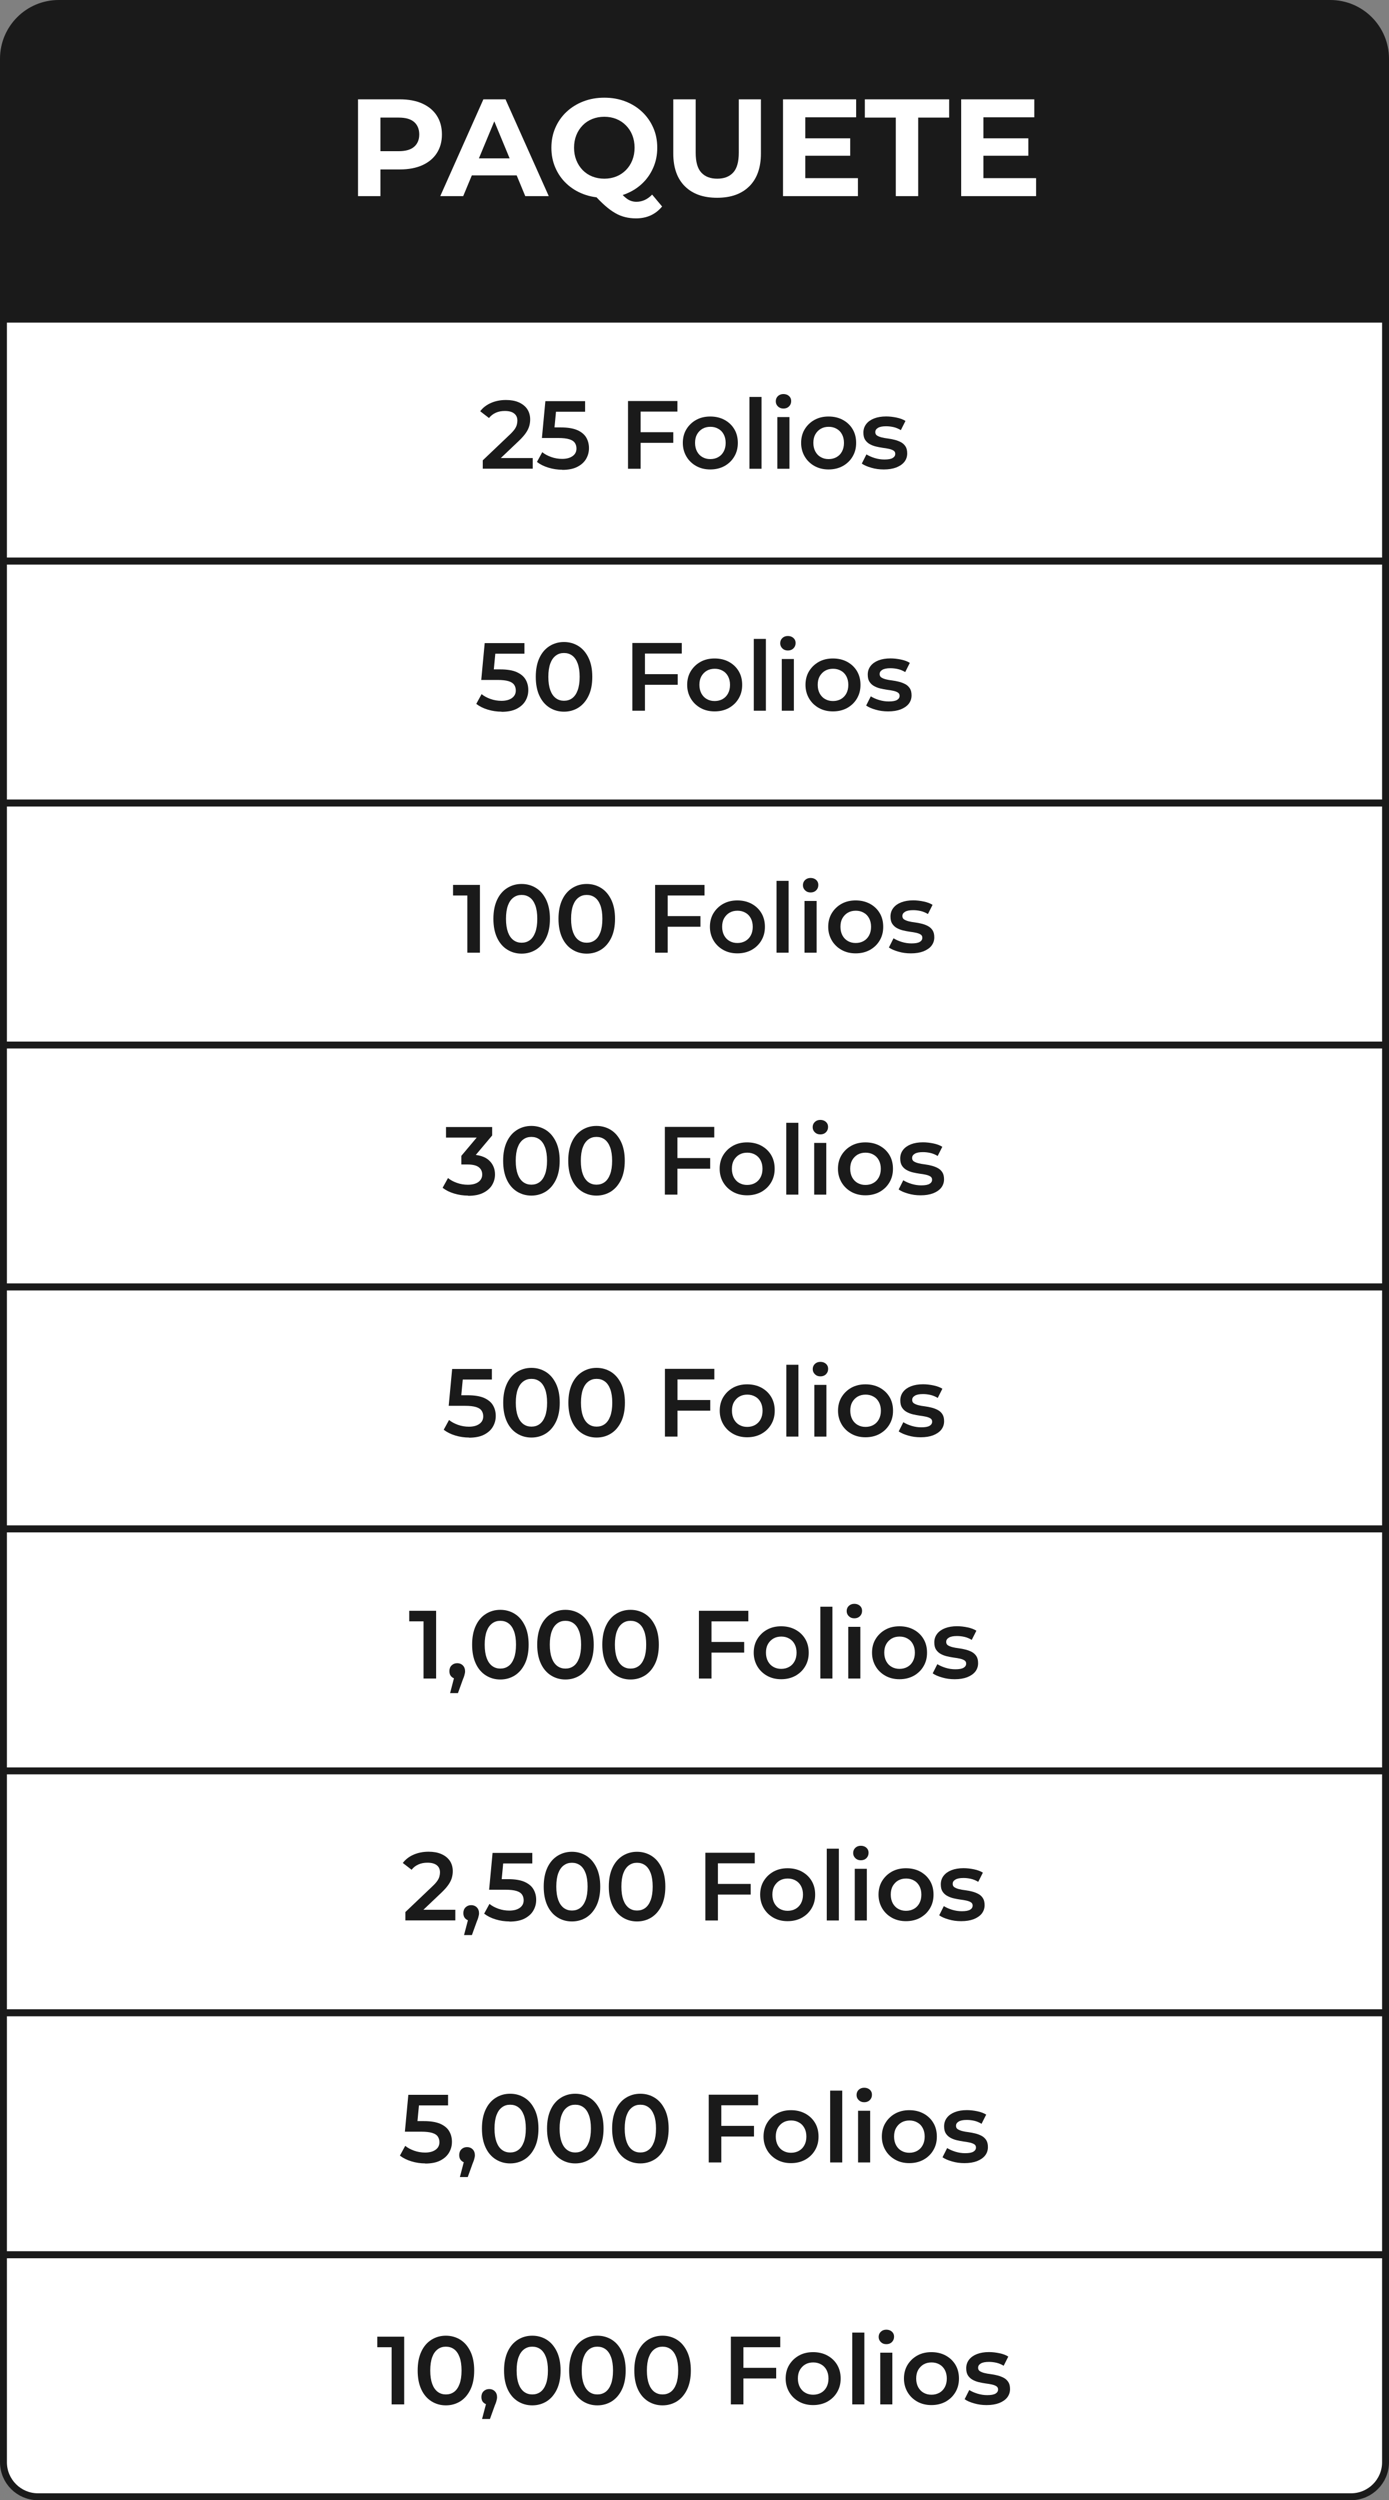 <?xml version="1.0" encoding="UTF-8"?>
<svg id="Capa_2" data-name="Capa 2" xmlns="http://www.w3.org/2000/svg" viewBox="0 0 201 361.67">
  <rect x="0" y="0" width="201" height="361.67" fill="#808080" stroke="none"/>
  <defs>
    <style>
      .cls-1, .cls-2 {
        stroke: #1a1a1a;
        stroke-miterlimit: 10;
      }

      .cls-1, .cls-3 {
        fill: #fff;
      }

      .cls-4, .cls-2 {
        fill: #1a1a1a;
      }

      .cls-4, .cls-3 {
        stroke-width: 0px;
      }
    </style>
  </defs>
  <g id="Capa_1-2" data-name="Capa 1">
    <g>
      <path class="cls-2" d="M8.5.5h184c4.42,0,8,3.58,8,8v37H.5V8.5C.5,4.08,4.08.5,8.5.5Z"/>
      <rect class="cls-1" x=".5" y="46.17" width="200" height="35"/>
      <g>
        <path class="cls-3" d="M51.81,28.37v-14h6.06c1.25,0,2.33.2,3.24.61.91.41,1.61.99,2.1,1.75.49.76.74,1.67.74,2.72s-.25,1.94-.74,2.7c-.49.76-1.19,1.34-2.1,1.75-.91.41-1.99.61-3.24.61h-4.26l1.44-1.46v5.32h-3.24ZM55.05,23.41l-1.44-1.54h4.08c1,0,1.75-.21,2.24-.64.49-.43.74-1.02.74-1.78s-.25-1.37-.74-1.8c-.49-.43-1.24-.64-2.24-.64h-4.08l1.44-1.54v7.94Z"/>
        <path class="cls-3" d="M63.71,28.37l6.24-14h3.2l6.26,14h-3.4l-5.12-12.36h1.28l-5.14,12.36h-3.32ZM66.83,25.37l.86-2.46h7.2l.88,2.46h-8.94Z"/>
        <path class="cls-3" d="M87.45,28.61c-1.09,0-2.11-.18-3.05-.54-.94-.36-1.75-.87-2.44-1.52s-1.22-1.42-1.6-2.3-.57-1.84-.57-2.88.19-2,.57-2.88.92-1.65,1.61-2.3c.69-.65,1.51-1.16,2.44-1.52.93-.36,1.95-.54,3.04-.54s2.12.18,3.05.54c.93.36,1.73.86,2.42,1.51.69.65,1.22,1.41,1.61,2.29s.58,1.85.58,2.9-.19,2-.58,2.89-.92,1.65-1.61,2.3c-.69.65-1.49,1.15-2.42,1.51-.93.36-1.94.54-3.05.54ZM87.45,25.85c.63,0,1.2-.11,1.73-.32.53-.21.99-.52,1.39-.92.4-.4.71-.88.93-1.43s.33-1.16.33-1.81-.11-1.27-.33-1.82-.53-1.02-.93-1.42c-.4-.4-.86-.71-1.39-.92-.53-.21-1.1-.32-1.73-.32s-1.21.11-1.74.32c-.53.21-1,.52-1.39.92-.39.4-.7.87-.92,1.42-.22.55-.33,1.15-.33,1.82s.11,1.26.33,1.81c.22.55.53,1.03.92,1.43.39.4.86.71,1.39.92s1.11.32,1.74.32ZM92.03,31.59c-.55,0-1.06-.06-1.55-.18-.49-.12-.97-.31-1.44-.58-.47-.27-.97-.63-1.48-1.08-.51-.45-1.07-1.01-1.67-1.68l3.4-.86c.36.49.69.89,1,1.18s.6.5.89.62c.29.12.59.18.91.18.85,0,1.61-.35,2.28-1.04l1.44,1.72c-.95,1.15-2.21,1.72-3.78,1.72Z"/>
        <path class="cls-3" d="M103.77,28.61c-1.99,0-3.54-.55-4.66-1.66-1.12-1.11-1.68-2.69-1.68-4.74v-7.84h3.24v7.72c0,1.33.27,2.29.82,2.88.55.59,1.31.88,2.3.88s1.75-.29,2.3-.88c.55-.59.82-1.55.82-2.88v-7.72h3.2v7.84c0,2.05-.56,3.63-1.68,4.74-1.12,1.11-2.67,1.66-4.66,1.66Z"/>
        <path class="cls-3" d="M116.53,25.77h7.62v2.6h-10.84v-14h10.58v2.6h-7.36v8.8ZM116.29,20.01h6.74v2.52h-6.74v-2.52Z"/>
        <path class="cls-3" d="M129.63,28.37v-11.36h-4.48v-2.64h12.2v2.64h-4.48v11.36h-3.24Z"/>
        <path class="cls-3" d="M142.31,25.77h7.62v2.6h-10.84v-14h10.58v2.6h-7.36v8.8ZM142.07,20.01h6.74v2.52h-6.74v-2.52Z"/>
      </g>
      <g>
        <path class="cls-4" d="M69.86,67.81v-1.22l3.89-3.7c.33-.31.57-.58.73-.81s.26-.45.31-.65c.05-.2.08-.39.08-.57,0-.45-.15-.8-.46-1.04-.31-.25-.76-.37-1.36-.37-.48,0-.91.08-1.29.25-.39.17-.72.42-1,.77l-1.27-.98c.38-.51.9-.91,1.55-1.2.65-.28,1.37-.43,2.18-.43.71,0,1.33.11,1.85.34s.93.55,1.22.97c.28.42.43.92.43,1.5,0,.32-.04.63-.13.95s-.24.64-.48.99c-.23.34-.57.73-1.02,1.16l-3.35,3.18-.38-.69h5.73v1.54h-7.22Z"/>
        <path class="cls-4" d="M81.38,67.95c-.69,0-1.36-.1-2.02-.3-.66-.2-1.21-.48-1.66-.83l.77-1.41c.35.29.79.52,1.29.7.51.18,1.04.27,1.59.27.64,0,1.15-.14,1.52-.41s.55-.63.55-1.09c0-.31-.08-.58-.23-.81-.15-.23-.42-.41-.81-.53-.39-.12-.92-.18-1.59-.18h-2.37l.5-5.33h5.75v1.53h-5.08l.95-.87-.38,3.99-.95-.85h1.97c.97,0,1.75.13,2.34.38.59.26,1.03.61,1.3,1.06.27.45.41.97.41,1.55s-.14,1.09-.42,1.57c-.28.48-.71.86-1.28,1.15-.57.29-1.3.43-2.18.43Z"/>
        <path class="cls-4" d="M92.7,67.81h-1.82v-9.8h7.15v1.53h-5.33v8.27ZM92.54,62.52h4.89v1.54h-4.89v-1.54Z"/>
        <path class="cls-4" d="M102.78,67.91c-.77,0-1.45-.17-2.04-.5s-1.07-.79-1.41-1.37-.52-1.24-.52-1.97.17-1.41.52-1.98.82-1.02,1.41-1.35c.6-.33,1.28-.49,2.04-.49s1.46.16,2.07.49c.6.33,1.07.77,1.41,1.34s.51,1.23.51,1.99-.17,1.39-.51,1.97-.81,1.03-1.41,1.37c-.6.33-1.29.5-2.07.5ZM102.78,66.41c.43,0,.81-.09,1.15-.28.34-.19.6-.46.79-.81.19-.35.29-.77.29-1.25s-.1-.9-.29-1.25c-.19-.35-.45-.62-.79-.8-.34-.19-.71-.28-1.13-.28s-.81.09-1.14.28c-.33.19-.59.46-.79.8-.2.35-.29.77-.29,1.25s.1.89.29,1.25c.2.36.46.63.79.81.33.19.71.28,1.13.28Z"/>
        <path class="cls-4" d="M108.45,67.81v-10.39h1.75v10.39h-1.75Z"/>
        <path class="cls-4" d="M113.37,59.1c-.33,0-.59-.1-.8-.31s-.31-.45-.31-.74.1-.55.31-.75c.21-.2.48-.3.8-.3s.6.1.81.29.31.43.31.72c0,.31-.1.57-.31.78-.21.21-.48.31-.81.31ZM112.49,67.81v-7.48h1.75v7.48h-1.75Z"/>
        <path class="cls-4" d="M119.9,67.91c-.77,0-1.45-.17-2.04-.5s-1.07-.79-1.41-1.37-.52-1.24-.52-1.97.17-1.41.52-1.98.82-1.02,1.41-1.35c.6-.33,1.28-.49,2.04-.49s1.46.16,2.07.49c.6.33,1.07.77,1.41,1.34s.51,1.23.51,1.99-.17,1.39-.51,1.97-.81,1.03-1.41,1.37c-.6.33-1.29.5-2.07.5ZM119.9,66.41c.43,0,.81-.09,1.15-.28.34-.19.6-.46.79-.81.19-.35.29-.77.29-1.25s-.1-.9-.29-1.25c-.19-.35-.45-.62-.79-.8-.34-.19-.71-.28-1.13-.28s-.81.09-1.14.28c-.33.19-.59.46-.79.8-.2.35-.29.77-.29,1.25s.1.89.29,1.25c.2.36.46.63.79.81.33.19.71.28,1.13.28Z"/>
        <path class="cls-4" d="M127.88,67.91c-.63,0-1.23-.08-1.8-.25-.57-.16-1.03-.36-1.37-.6l.67-1.33c.34.21.74.39,1.2.53.47.14.93.21,1.4.21.55,0,.95-.07,1.2-.22.25-.15.37-.35.37-.6,0-.21-.08-.36-.25-.47-.17-.11-.39-.19-.66-.25-.27-.06-.57-.11-.9-.15-.33-.05-.66-.11-.99-.19-.33-.08-.63-.2-.9-.35-.27-.15-.49-.36-.66-.62-.17-.26-.25-.61-.25-1.04,0-.48.14-.89.41-1.24.27-.35.65-.62,1.14-.81.49-.19,1.07-.29,1.74-.29.5,0,1.01.06,1.53.17s.94.27,1.27.48l-.67,1.33c-.35-.21-.71-.36-1.07-.44-.36-.08-.72-.12-1.07-.12-.53,0-.93.08-1.18.24-.26.16-.38.36-.38.6,0,.22.08.39.25.5s.39.2.66.27c.27.07.57.12.9.16.33.04.66.11.99.19s.63.2.9.34c.27.14.5.35.67.61.17.26.25.6.25,1.02,0,.47-.14.87-.41,1.22-.28.35-.67.61-1.17.81-.5.19-1.11.29-1.81.29Z"/>
      </g>
      <rect class="cls-1" x=".5" y="81.17" width="200" height="35"/>
      <g>
        <path class="cls-4" d="M72.6,102.95c-.69,0-1.36-.1-2.02-.3-.66-.2-1.21-.48-1.66-.83l.77-1.41c.35.29.79.52,1.29.7.51.18,1.04.27,1.59.27.64,0,1.15-.14,1.52-.41s.55-.63.55-1.09c0-.31-.08-.58-.23-.81-.15-.23-.42-.41-.81-.53-.39-.12-.92-.18-1.59-.18h-2.37l.5-5.33h5.75v1.53h-5.08l.95-.87-.38,3.99-.95-.85h1.97c.97,0,1.75.13,2.34.38.59.26,1.03.61,1.3,1.06.27.45.41.97.41,1.55s-.14,1.09-.42,1.57c-.28.48-.71.86-1.28,1.15-.57.29-1.3.43-2.18.43Z"/>
        <path class="cls-4" d="M81.61,102.95c-.77,0-1.47-.2-2.09-.59-.62-.39-1.11-.96-1.46-1.71-.35-.75-.53-1.66-.53-2.74s.18-1.99.53-2.74c.35-.75.84-1.32,1.46-1.71.62-.39,1.32-.59,2.09-.59s1.48.2,2.1.59c.62.39,1.1.96,1.46,1.71.36.75.54,1.66.54,2.74s-.18,1.99-.54,2.74c-.36.75-.85,1.32-1.46,1.71-.62.39-1.32.59-2.1.59ZM81.61,101.37c.46,0,.85-.12,1.19-.37s.6-.63.79-1.14c.19-.51.29-1.16.29-1.95s-.1-1.44-.29-1.95c-.19-.51-.46-.89-.79-1.13-.34-.25-.73-.37-1.19-.37s-.83.12-1.17.37c-.34.25-.61.62-.8,1.13s-.29,1.16-.29,1.95.1,1.43.29,1.95c.19.51.46.89.8,1.14.34.25.73.37,1.17.37Z"/>
        <path class="cls-4" d="M93.33,102.81h-1.82v-9.8h7.15v1.53h-5.33v8.27ZM93.18,97.52h4.89v1.54h-4.89v-1.54Z"/>
        <path class="cls-4" d="M103.41,102.91c-.77,0-1.45-.17-2.04-.5s-1.07-.79-1.41-1.37-.52-1.24-.52-1.97.17-1.41.52-1.98.82-1.02,1.41-1.35c.6-.33,1.28-.49,2.04-.49s1.46.16,2.07.49c.6.33,1.07.77,1.41,1.34s.51,1.23.51,1.99-.17,1.39-.51,1.97-.81,1.03-1.41,1.37c-.6.33-1.29.5-2.07.5ZM103.41,101.41c.43,0,.81-.09,1.15-.28.34-.19.6-.46.79-.81.19-.35.29-.77.29-1.25s-.1-.9-.29-1.25c-.19-.35-.45-.62-.79-.8-.34-.19-.71-.28-1.13-.28s-.81.09-1.14.28c-.33.19-.59.46-.79.8-.2.35-.29.77-.29,1.25s.1.89.29,1.25c.2.36.46.63.79.81.33.19.71.28,1.13.28Z"/>
        <path class="cls-4" d="M109.08,102.81v-10.39h1.75v10.39h-1.75Z"/>
        <path class="cls-4" d="M114.01,94.1c-.33,0-.59-.1-.8-.31s-.31-.45-.31-.74.1-.55.31-.75c.21-.2.48-.3.8-.3s.6.1.81.29.31.43.31.72c0,.31-.1.57-.31.78-.21.21-.48.31-.81.31ZM113.13,102.81v-7.48h1.75v7.48h-1.75Z"/>
        <path class="cls-4" d="M120.53,102.91c-.77,0-1.45-.17-2.04-.5s-1.07-.79-1.41-1.37-.52-1.24-.52-1.97.17-1.41.52-1.98.82-1.02,1.41-1.35c.6-.33,1.28-.49,2.04-.49s1.46.16,2.07.49c.6.33,1.07.77,1.41,1.34s.51,1.23.51,1.99-.17,1.39-.51,1.97-.81,1.03-1.41,1.37c-.6.33-1.29.5-2.07.5ZM120.53,101.41c.43,0,.81-.09,1.15-.28.34-.19.6-.46.79-.81.19-.35.29-.77.29-1.25s-.1-.9-.29-1.25c-.19-.35-.45-.62-.79-.8-.34-.19-.71-.28-1.13-.28s-.81.09-1.14.28c-.33.19-.59.46-.79.8-.2.35-.29.77-.29,1.25s.1.89.29,1.25c.2.36.46.63.79.81.33.19.71.28,1.13.28Z"/>
        <path class="cls-4" d="M128.51,102.91c-.63,0-1.23-.08-1.8-.25-.57-.16-1.03-.36-1.37-.6l.67-1.33c.34.21.74.39,1.2.53.47.14.93.21,1.4.21.55,0,.95-.07,1.2-.22.25-.15.37-.35.37-.6,0-.21-.08-.36-.25-.47-.17-.11-.39-.19-.66-.25-.27-.06-.57-.11-.9-.15-.33-.05-.66-.11-.99-.19-.33-.08-.63-.2-.9-.35-.27-.15-.49-.36-.66-.62-.17-.26-.25-.61-.25-1.04,0-.48.14-.89.41-1.24.27-.35.65-.62,1.14-.81.49-.19,1.07-.29,1.74-.29.5,0,1.01.06,1.53.17s.94.27,1.27.48l-.67,1.33c-.35-.21-.71-.36-1.07-.44-.36-.08-.72-.12-1.07-.12-.53,0-.93.08-1.18.24-.26.16-.38.36-.38.6,0,.22.08.39.25.5s.39.2.66.27c.27.07.57.12.9.16.33.04.66.11.99.19s.63.2.9.34c.27.14.5.35.67.61.17.26.25.6.25,1.02,0,.47-.14.87-.41,1.22-.28.35-.67.61-1.17.81-.5.19-1.11.29-1.81.29Z"/>
      </g>
      <rect class="cls-1" x=".5" y="116.17" width="200" height="35"/>
      <g>
        <path class="cls-4" d="M67.63,137.81v-9.1l.8.83h-2.87v-1.53h3.89v9.8h-1.82Z"/>
        <path class="cls-4" d="M75.48,137.95c-.77,0-1.47-.2-2.09-.59-.62-.39-1.11-.96-1.46-1.71-.35-.75-.53-1.66-.53-2.74s.18-1.99.53-2.74c.35-.75.84-1.32,1.46-1.71.62-.39,1.32-.59,2.09-.59s1.48.2,2.1.59c.62.39,1.1.96,1.46,1.71.36.75.54,1.66.54,2.74s-.18,1.99-.54,2.74c-.36.75-.85,1.32-1.46,1.71-.62.39-1.32.59-2.1.59ZM75.48,136.37c.46,0,.85-.12,1.19-.37s.6-.63.79-1.14c.19-.51.29-1.16.29-1.95s-.1-1.44-.29-1.95c-.19-.51-.46-.89-.79-1.13-.34-.25-.73-.37-1.19-.37s-.83.12-1.17.37c-.34.25-.61.62-.8,1.13s-.29,1.16-.29,1.95.1,1.43.29,1.95c.19.51.46.89.8,1.14.34.25.73.37,1.17.37Z"/>
        <path class="cls-4" d="M84.9,137.95c-.77,0-1.47-.2-2.09-.59-.62-.39-1.11-.96-1.46-1.71-.35-.75-.53-1.66-.53-2.74s.18-1.99.53-2.74c.35-.75.84-1.32,1.46-1.71.62-.39,1.32-.59,2.09-.59s1.48.2,2.1.59c.62.39,1.1.96,1.46,1.71.36.75.54,1.66.54,2.74s-.18,1.99-.54,2.74c-.36.75-.85,1.32-1.46,1.71-.62.39-1.32.59-2.1.59ZM84.9,136.37c.46,0,.85-.12,1.19-.37s.6-.63.79-1.14c.19-.51.29-1.16.29-1.95s-.1-1.44-.29-1.95c-.19-.51-.46-.89-.79-1.13-.34-.25-.73-.37-1.19-.37s-.83.12-1.17.37c-.34.25-.61.62-.8,1.13s-.29,1.16-.29,1.95.1,1.43.29,1.95c.19.51.46.89.8,1.14.34.25.73.37,1.17.37Z"/>
        <path class="cls-4" d="M96.62,137.81h-1.82v-9.8h7.15v1.53h-5.33v8.27ZM96.47,132.52h4.89v1.54h-4.89v-1.54Z"/>
        <path class="cls-4" d="M106.7,137.91c-.77,0-1.45-.17-2.04-.5s-1.07-.79-1.41-1.37-.52-1.24-.52-1.97.17-1.41.52-1.98.82-1.02,1.41-1.35c.6-.33,1.28-.49,2.04-.49s1.46.16,2.07.49c.6.33,1.07.77,1.41,1.34s.51,1.23.51,1.99-.17,1.39-.51,1.97-.81,1.03-1.41,1.37c-.6.33-1.29.5-2.07.5ZM106.7,136.41c.43,0,.81-.09,1.15-.28.34-.19.6-.46.79-.81.19-.35.29-.77.29-1.25s-.1-.9-.29-1.25c-.19-.35-.45-.62-.79-.8-.34-.19-.71-.28-1.13-.28s-.81.09-1.14.28c-.33.19-.59.46-.79.8-.2.35-.29.77-.29,1.25s.1.89.29,1.25c.2.36.46.63.79.81.33.19.71.28,1.13.28Z"/>
        <path class="cls-4" d="M112.37,137.81v-10.39h1.75v10.39h-1.75Z"/>
        <path class="cls-4" d="M117.3,129.1c-.33,0-.59-.1-.8-.31s-.31-.45-.31-.74.1-.55.31-.75c.21-.2.48-.3.8-.3s.6.1.81.29.31.43.31.72c0,.31-.1.57-.31.78-.21.21-.48.31-.81.31ZM116.42,137.81v-7.48h1.75v7.48h-1.75Z"/>
        <path class="cls-4" d="M123.82,137.91c-.77,0-1.45-.17-2.04-.5s-1.07-.79-1.41-1.37-.52-1.24-.52-1.97.17-1.41.52-1.98.82-1.02,1.41-1.35c.6-.33,1.28-.49,2.04-.49s1.46.16,2.07.49c.6.33,1.07.77,1.41,1.34s.51,1.23.51,1.99-.17,1.39-.51,1.97-.81,1.03-1.41,1.37c-.6.33-1.29.5-2.07.5ZM123.82,136.41c.43,0,.81-.09,1.15-.28.34-.19.6-.46.79-.81.19-.35.29-.77.29-1.25s-.1-.9-.29-1.25c-.19-.35-.45-.62-.79-.8-.34-.19-.71-.28-1.13-.28s-.81.09-1.14.28c-.33.19-.59.46-.79.8-.2.35-.29.77-.29,1.25s.1.89.29,1.25c.2.36.46.63.79.81.33.19.71.28,1.13.28Z"/>
        <path class="cls-4" d="M131.8,137.91c-.63,0-1.23-.08-1.8-.25-.57-.16-1.03-.36-1.37-.6l.67-1.33c.34.21.74.39,1.2.53.47.14.93.21,1.4.21.55,0,.95-.07,1.2-.22.25-.15.37-.35.37-.6,0-.21-.08-.36-.25-.47-.17-.11-.39-.19-.66-.25-.27-.06-.57-.11-.9-.15-.33-.05-.66-.11-.99-.19-.33-.08-.63-.2-.9-.35-.27-.15-.49-.36-.66-.62-.17-.26-.25-.61-.25-1.04,0-.48.14-.89.41-1.24.27-.35.65-.62,1.14-.81.49-.19,1.07-.29,1.74-.29.5,0,1.01.06,1.53.17s.94.27,1.27.48l-.67,1.33c-.35-.21-.71-.36-1.07-.44-.36-.08-.72-.12-1.07-.12-.53,0-.93.08-1.18.24-.26.16-.38.36-.38.6,0,.22.08.39.25.5s.39.2.66.27c.27.07.57.12.9.16.33.04.66.11.99.19s.63.2.9.34c.27.14.5.35.67.61.17.26.25.6.25,1.02,0,.47-.14.87-.41,1.22-.28.35-.67.61-1.17.81-.5.19-1.11.29-1.81.29Z"/>
      </g>
      <rect class="cls-1" x=".5" y="151.17" width="200" height="35"/>
      <g>
        <path class="cls-4" d="M67.73,172.95c-.69,0-1.36-.1-2.02-.3-.66-.2-1.21-.48-1.66-.83l.78-1.41c.35.29.78.52,1.29.7.5.18,1.03.27,1.58.27.65,0,1.16-.13,1.53-.4.36-.27.55-.63.55-1.08s-.17-.8-.5-1.06c-.34-.26-.88-.39-1.62-.39h-.9v-1.25l2.8-3.33.24.69h-5.26v-1.53h6.68v1.22l-2.8,3.33-.95-.56h.55c1.2,0,2.11.27,2.71.8.6.54.9,1.23.9,2.07,0,.55-.14,1.06-.42,1.53-.28.47-.71.84-1.28,1.13-.57.29-1.3.43-2.18.43Z"/>
        <path class="cls-4" d="M76.89,172.95c-.77,0-1.47-.2-2.09-.59-.62-.39-1.11-.96-1.46-1.71-.35-.75-.53-1.66-.53-2.74s.18-1.99.53-2.74c.35-.75.84-1.32,1.46-1.71.62-.39,1.32-.59,2.09-.59s1.48.2,2.1.59c.62.39,1.1.96,1.46,1.71.36.75.54,1.66.54,2.74s-.18,1.99-.54,2.74c-.36.75-.85,1.32-1.46,1.71-.62.39-1.32.59-2.1.59ZM76.89,171.37c.46,0,.85-.12,1.19-.37s.6-.63.79-1.14c.19-.51.29-1.16.29-1.95s-.1-1.44-.29-1.95c-.19-.51-.46-.89-.79-1.13-.34-.25-.73-.37-1.19-.37s-.83.12-1.17.37c-.34.25-.61.62-.8,1.13s-.29,1.16-.29,1.95.1,1.43.29,1.95c.19.51.46.89.8,1.14.34.25.73.37,1.17.37Z"/>
        <path class="cls-4" d="M86.31,172.95c-.77,0-1.47-.2-2.09-.59-.62-.39-1.11-.96-1.46-1.71-.35-.75-.53-1.66-.53-2.74s.18-1.99.53-2.74c.35-.75.84-1.32,1.46-1.71.62-.39,1.32-.59,2.09-.59s1.48.2,2.1.59c.62.39,1.1.96,1.46,1.71.36.75.54,1.66.54,2.74s-.18,1.99-.54,2.74c-.36.75-.85,1.32-1.46,1.71-.62.39-1.32.59-2.1.59ZM86.31,171.37c.46,0,.85-.12,1.19-.37s.6-.63.79-1.14c.19-.51.29-1.16.29-1.95s-.1-1.44-.29-1.95c-.19-.51-.46-.89-.79-1.13-.34-.25-.73-.37-1.19-.37s-.83.12-1.17.37c-.34.25-.61.62-.8,1.13s-.29,1.16-.29,1.95.1,1.43.29,1.95c.19.51.46.89.8,1.14.34.25.73.37,1.17.37Z"/>
        <path class="cls-4" d="M98.03,172.81h-1.82v-9.8h7.15v1.53h-5.33v8.27ZM97.88,167.52h4.89v1.54h-4.89v-1.54Z"/>
        <path class="cls-4" d="M108.11,172.91c-.77,0-1.45-.17-2.04-.5s-1.07-.79-1.41-1.37-.52-1.24-.52-1.97.17-1.41.52-1.98.82-1.02,1.41-1.35c.6-.33,1.28-.49,2.04-.49s1.46.16,2.07.49c.6.33,1.07.77,1.41,1.34s.51,1.23.51,1.99-.17,1.39-.51,1.97-.81,1.03-1.41,1.37c-.6.33-1.29.5-2.07.5ZM108.11,171.41c.43,0,.81-.09,1.15-.28.34-.19.6-.46.79-.81.19-.35.29-.77.29-1.25s-.1-.9-.29-1.25c-.19-.35-.45-.62-.79-.8-.34-.19-.71-.28-1.13-.28s-.81.09-1.14.28c-.33.19-.59.46-.79.8-.2.35-.29.77-.29,1.25s.1.89.29,1.25c.2.36.46.63.79.81.33.19.71.28,1.13.28Z"/>
        <path class="cls-4" d="M113.78,172.81v-10.39h1.75v10.39h-1.75Z"/>
        <path class="cls-4" d="M118.71,164.1c-.33,0-.59-.1-.8-.31s-.31-.45-.31-.74.1-.55.31-.75c.21-.2.48-.3.8-.3s.6.1.81.29.31.43.31.72c0,.31-.1.57-.31.78-.21.21-.48.31-.81.31ZM117.82,172.81v-7.48h1.75v7.48h-1.75Z"/>
        <path class="cls-4" d="M125.23,172.91c-.77,0-1.45-.17-2.04-.5s-1.07-.79-1.41-1.37-.52-1.24-.52-1.97.17-1.41.52-1.98.82-1.02,1.41-1.35c.6-.33,1.28-.49,2.04-.49s1.46.16,2.07.49c.6.33,1.07.77,1.41,1.34s.51,1.23.51,1.99-.17,1.39-.51,1.97-.81,1.03-1.41,1.37c-.6.33-1.29.5-2.07.5ZM125.23,171.41c.43,0,.81-.09,1.15-.28.34-.19.6-.46.79-.81.19-.35.29-.77.29-1.25s-.1-.9-.29-1.25c-.19-.35-.45-.62-.79-.8-.34-.19-.71-.28-1.13-.28s-.81.09-1.14.28c-.33.19-.59.46-.79.8-.2.35-.29.77-.29,1.25s.1.89.29,1.25c.2.36.46.63.79.81.33.19.71.28,1.13.28Z"/>
        <path class="cls-4" d="M133.21,172.91c-.63,0-1.23-.08-1.8-.25-.57-.16-1.03-.36-1.37-.6l.67-1.33c.34.21.74.39,1.2.53.47.14.93.21,1.4.21.55,0,.95-.07,1.2-.22.25-.15.37-.35.37-.6,0-.21-.08-.36-.25-.47-.17-.11-.39-.19-.66-.25-.27-.06-.57-.11-.9-.15-.33-.05-.66-.11-.99-.19-.33-.08-.63-.2-.9-.35-.27-.15-.49-.36-.66-.62-.17-.26-.25-.61-.25-1.04,0-.48.14-.89.41-1.24.27-.35.65-.62,1.14-.81.49-.19,1.07-.29,1.74-.29.5,0,1.01.06,1.53.17s.94.27,1.27.48l-.67,1.33c-.35-.21-.71-.36-1.07-.44-.36-.08-.72-.12-1.07-.12-.53,0-.93.08-1.18.24-.26.16-.38.36-.38.6,0,.22.08.39.25.5s.39.2.66.27c.27.07.57.12.9.16.33.04.66.11.99.19s.63.2.9.34c.27.14.5.35.67.61.17.26.25.6.25,1.02,0,.47-.14.87-.41,1.22-.28.35-.67.61-1.17.81-.5.19-1.11.29-1.81.29Z"/>
      </g>
      <rect class="cls-1" x=".5" y="186.17" width="200" height="35"/>
      <g>
        <path class="cls-4" d="M67.89,207.95c-.69,0-1.36-.1-2.02-.3-.66-.2-1.21-.48-1.66-.83l.77-1.41c.35.29.79.52,1.29.7.51.18,1.04.27,1.59.27.64,0,1.15-.14,1.52-.41s.55-.63.55-1.09c0-.31-.08-.58-.23-.81-.15-.23-.42-.41-.81-.53-.39-.12-.92-.18-1.59-.18h-2.37l.5-5.33h5.75v1.53h-5.08l.95-.87-.38,3.99-.95-.85h1.97c.97,0,1.75.13,2.34.38.59.26,1.03.61,1.3,1.06.27.45.41.97.41,1.55s-.14,1.09-.42,1.57c-.28.48-.71.86-1.28,1.15-.57.29-1.3.43-2.18.43Z"/>
        <path class="cls-4" d="M76.9,207.95c-.77,0-1.47-.2-2.09-.59-.62-.39-1.11-.96-1.46-1.71-.35-.75-.53-1.66-.53-2.74s.18-1.99.53-2.74c.35-.75.84-1.32,1.46-1.71.62-.39,1.32-.59,2.09-.59s1.48.2,2.1.59c.62.39,1.1.96,1.46,1.71.36.75.54,1.66.54,2.74s-.18,1.99-.54,2.74c-.36.75-.85,1.32-1.46,1.71-.62.39-1.32.59-2.1.59ZM76.9,206.37c.46,0,.85-.12,1.19-.37s.6-.63.79-1.14c.19-.51.29-1.16.29-1.95s-.1-1.44-.29-1.95c-.19-.51-.46-.89-.79-1.13-.34-.25-.73-.37-1.19-.37s-.83.12-1.17.37c-.34.25-.61.62-.8,1.13s-.29,1.16-.29,1.95.1,1.43.29,1.95c.19.51.46.89.8,1.14.34.25.73.37,1.17.37Z"/>
        <path class="cls-4" d="M86.33,207.95c-.77,0-1.47-.2-2.09-.59-.62-.39-1.11-.96-1.46-1.71-.35-.75-.53-1.66-.53-2.74s.18-1.99.53-2.74c.35-.75.84-1.32,1.46-1.71.62-.39,1.32-.59,2.09-.59s1.48.2,2.1.59c.62.39,1.1.96,1.46,1.71.36.75.54,1.66.54,2.74s-.18,1.99-.54,2.74c-.36.75-.85,1.32-1.46,1.71-.62.39-1.32.59-2.1.59ZM86.33,206.37c.46,0,.85-.12,1.19-.37s.6-.63.79-1.14c.19-.51.29-1.16.29-1.95s-.1-1.44-.29-1.95c-.19-.51-.46-.89-.79-1.13-.34-.25-.73-.37-1.19-.37s-.83.12-1.17.37c-.34.25-.61.62-.8,1.13s-.29,1.16-.29,1.95.1,1.43.29,1.95c.19.51.46.89.8,1.14.34.25.73.37,1.17.37Z"/>
        <path class="cls-4" d="M98.04,207.81h-1.82v-9.8h7.15v1.53h-5.33v8.27ZM97.89,202.52h4.89v1.54h-4.89v-1.54Z"/>
        <path class="cls-4" d="M108.12,207.91c-.77,0-1.45-.17-2.04-.5s-1.07-.79-1.41-1.37-.52-1.24-.52-1.97.17-1.41.52-1.98.82-1.02,1.41-1.35c.6-.33,1.28-.49,2.04-.49s1.46.16,2.07.49c.6.33,1.07.77,1.41,1.34s.51,1.23.51,1.99-.17,1.39-.51,1.97-.81,1.03-1.41,1.37c-.6.33-1.29.5-2.07.5ZM108.12,206.41c.43,0,.81-.09,1.15-.28.34-.19.6-.46.79-.81.19-.35.29-.77.29-1.25s-.1-.9-.29-1.25c-.19-.35-.45-.62-.79-.8-.34-.19-.71-.28-1.13-.28s-.81.09-1.14.28c-.33.19-.59.46-.79.8-.2.35-.29.77-.29,1.25s.1.89.29,1.25c.2.36.46.63.79.81.33.19.71.28,1.13.28Z"/>
        <path class="cls-4" d="M113.79,207.81v-10.39h1.75v10.39h-1.75Z"/>
        <path class="cls-4" d="M118.72,199.1c-.33,0-.59-.1-.8-.31s-.31-.45-.31-.74.1-.55.31-.75c.21-.2.48-.3.8-.3s.6.1.81.29.31.43.31.72c0,.31-.1.57-.31.78-.21.21-.48.31-.81.31ZM117.84,207.81v-7.48h1.75v7.48h-1.75Z"/>
        <path class="cls-4" d="M125.24,207.91c-.77,0-1.45-.17-2.04-.5s-1.07-.79-1.41-1.37-.52-1.24-.52-1.97.17-1.41.52-1.98.82-1.02,1.41-1.35c.6-.33,1.28-.49,2.04-.49s1.46.16,2.07.49c.6.33,1.07.77,1.41,1.34s.51,1.23.51,1.99-.17,1.39-.51,1.97-.81,1.03-1.41,1.37c-.6.33-1.29.5-2.07.5ZM125.24,206.41c.43,0,.81-.09,1.15-.28.34-.19.6-.46.79-.81.19-.35.29-.77.29-1.25s-.1-.9-.29-1.25c-.19-.35-.45-.62-.79-.8-.34-.19-.71-.28-1.13-.28s-.81.09-1.14.28c-.33.19-.59.46-.79.8-.2.35-.29.77-.29,1.25s.1.89.29,1.25c.2.36.46.63.79.81.33.19.71.28,1.13.28Z"/>
        <path class="cls-4" d="M133.22,207.91c-.63,0-1.23-.08-1.8-.25-.57-.16-1.03-.36-1.37-.6l.67-1.33c.34.21.74.39,1.2.53.47.14.93.21,1.4.21.55,0,.95-.07,1.2-.22.25-.15.37-.35.37-.6,0-.21-.08-.36-.25-.47-.17-.11-.39-.19-.66-.25-.27-.06-.57-.11-.9-.15-.33-.05-.66-.11-.99-.19-.33-.08-.63-.2-.9-.35-.27-.15-.49-.36-.66-.62-.17-.26-.25-.61-.25-1.04,0-.48.14-.89.41-1.24.27-.35.65-.62,1.14-.81.49-.19,1.07-.29,1.74-.29.5,0,1.01.06,1.53.17s.94.27,1.27.48l-.67,1.33c-.35-.21-.71-.36-1.07-.44-.36-.08-.72-.12-1.07-.12-.53,0-.93.08-1.18.24-.26.16-.38.36-.38.6,0,.22.08.39.25.5s.39.2.66.27c.27.07.57.12.9.16.33.04.66.11.99.19s.63.2.9.34c.27.14.5.35.67.61.17.26.25.6.25,1.02,0,.47-.14.87-.41,1.22-.28.35-.67.61-1.17.81-.5.19-1.11.29-1.81.29Z"/>
      </g>
      <rect class="cls-1" x=".5" y="221.17" width="200" height="35"/>
      <g>
        <path class="cls-4" d="M61.29,242.81v-9.1l.8.83h-2.87v-1.53h3.89v9.8h-1.82Z"/>
        <path class="cls-4" d="M65.13,244.92l.81-3.09.24,1.04c-.33,0-.6-.1-.82-.3-.22-.2-.33-.47-.33-.82s.11-.64.33-.85.49-.31.81-.31.6.11.81.32c.21.21.32.49.32.84,0,.09,0,.19-.03.3-.02.11-.05.23-.09.37-.04.14-.11.32-.2.53l-.71,1.97h-1.13Z"/>
        <path class="cls-4" d="M72.4,242.95c-.77,0-1.47-.2-2.09-.59-.62-.39-1.11-.96-1.46-1.71-.35-.75-.53-1.66-.53-2.74s.18-1.99.53-2.74c.35-.75.84-1.32,1.46-1.71.62-.39,1.32-.59,2.09-.59s1.48.2,2.1.59c.62.39,1.1.96,1.46,1.71.36.75.54,1.66.54,2.74s-.18,1.99-.54,2.74c-.36.75-.85,1.32-1.46,1.71-.62.39-1.32.59-2.1.59ZM72.4,241.37c.46,0,.85-.12,1.19-.37s.6-.63.79-1.14c.19-.51.29-1.16.29-1.95s-.1-1.44-.29-1.95c-.19-.51-.46-.89-.79-1.13-.34-.25-.73-.37-1.19-.37s-.83.12-1.17.37c-.34.25-.61.62-.8,1.13s-.29,1.16-.29,1.95.1,1.43.29,1.95c.19.51.46.89.8,1.14.34.25.73.37,1.17.37Z"/>
        <path class="cls-4" d="M81.82,242.95c-.77,0-1.47-.2-2.09-.59-.62-.39-1.11-.96-1.46-1.71-.35-.75-.53-1.66-.53-2.74s.18-1.99.53-2.74c.35-.75.84-1.32,1.46-1.71.62-.39,1.32-.59,2.09-.59s1.48.2,2.1.59c.62.39,1.1.96,1.46,1.71.36.75.54,1.66.54,2.74s-.18,1.99-.54,2.74c-.36.75-.85,1.32-1.46,1.71-.62.39-1.32.59-2.1.59ZM81.82,241.37c.46,0,.85-.12,1.19-.37s.6-.63.79-1.14c.19-.51.29-1.16.29-1.95s-.1-1.44-.29-1.95c-.19-.51-.46-.89-.79-1.13-.34-.25-.73-.37-1.19-.37s-.83.12-1.17.37c-.34.25-.61.62-.8,1.13s-.29,1.16-.29,1.95.1,1.43.29,1.95c.19.51.46.89.8,1.14.34.25.73.37,1.17.37Z"/>
        <path class="cls-4" d="M91.24,242.95c-.77,0-1.47-.2-2.09-.59-.62-.39-1.11-.96-1.46-1.71-.35-.75-.53-1.66-.53-2.74s.18-1.99.53-2.74c.35-.75.84-1.32,1.46-1.71.62-.39,1.32-.59,2.09-.59s1.48.2,2.1.59c.62.39,1.1.96,1.46,1.71.36.75.54,1.66.54,2.74s-.18,1.99-.54,2.74c-.36.75-.85,1.32-1.46,1.71-.62.39-1.32.59-2.1.59ZM91.24,241.37c.46,0,.85-.12,1.19-.37s.6-.63.79-1.14c.19-.51.29-1.16.29-1.95s-.1-1.44-.29-1.95c-.19-.51-.46-.89-.79-1.13-.34-.25-.73-.37-1.19-.37s-.83.12-1.17.37c-.34.25-.61.62-.8,1.13s-.29,1.16-.29,1.95.1,1.43.29,1.95c.19.51.46.89.8,1.14.34.25.73.37,1.17.37Z"/>
        <path class="cls-4" d="M102.96,242.81h-1.82v-9.8h7.15v1.53h-5.33v8.27ZM102.8,237.52h4.89v1.54h-4.89v-1.54Z"/>
        <path class="cls-4" d="M113.04,242.91c-.77,0-1.45-.17-2.04-.5s-1.07-.79-1.41-1.37-.52-1.24-.52-1.97.17-1.41.52-1.98.82-1.02,1.41-1.35c.6-.33,1.28-.49,2.04-.49s1.46.16,2.07.49c.6.33,1.07.77,1.41,1.34s.51,1.23.51,1.99-.17,1.39-.51,1.97-.81,1.03-1.41,1.37c-.6.33-1.29.5-2.07.5ZM113.04,241.41c.43,0,.81-.09,1.15-.28.34-.19.6-.46.79-.81.19-.35.29-.77.29-1.25s-.1-.9-.29-1.25c-.19-.35-.45-.62-.79-.8-.34-.19-.71-.28-1.13-.28s-.81.09-1.14.28c-.33.19-.59.46-.79.8-.2.35-.29.77-.29,1.25s.1.89.29,1.25c.2.36.46.63.79.81.33.19.71.28,1.13.28Z"/>
        <path class="cls-4" d="M118.71,242.81v-10.39h1.75v10.39h-1.75Z"/>
        <path class="cls-4" d="M123.63,234.1c-.33,0-.59-.1-.8-.31s-.31-.45-.31-.74.1-.55.31-.75c.21-.2.48-.3.8-.3s.6.1.81.29.31.43.31.72c0,.31-.1.57-.31.78-.21.21-.48.31-.81.31ZM122.75,242.81v-7.48h1.75v7.48h-1.75Z"/>
        <path class="cls-4" d="M130.16,242.91c-.77,0-1.45-.17-2.04-.5s-1.07-.79-1.41-1.37-.52-1.24-.52-1.97.17-1.41.52-1.98.82-1.02,1.41-1.35c.6-.33,1.28-.49,2.04-.49s1.46.16,2.07.49c.6.33,1.07.77,1.41,1.34s.51,1.23.51,1.99-.17,1.39-.51,1.97-.81,1.03-1.41,1.37c-.6.33-1.29.5-2.07.5ZM130.16,241.41c.43,0,.81-.09,1.15-.28.34-.19.6-.46.79-.81.19-.35.29-.77.29-1.25s-.1-.9-.29-1.25c-.19-.35-.45-.62-.79-.8-.34-.19-.71-.28-1.13-.28s-.81.09-1.14.28c-.33.19-.59.46-.79.8-.2.35-.29.77-.29,1.25s.1.89.29,1.25c.2.36.46.63.79.81.33.19.71.28,1.13.28Z"/>
        <path class="cls-4" d="M138.14,242.91c-.63,0-1.23-.08-1.8-.25-.57-.16-1.03-.36-1.37-.6l.67-1.33c.34.21.74.39,1.2.53.47.14.93.21,1.4.21.55,0,.95-.07,1.2-.22.25-.15.37-.35.37-.6,0-.21-.08-.36-.25-.47-.17-.11-.39-.19-.66-.25-.27-.06-.57-.11-.9-.15-.33-.05-.66-.11-.99-.19-.33-.08-.63-.2-.9-.35-.27-.15-.49-.36-.66-.62-.17-.26-.25-.61-.25-1.04,0-.48.14-.89.41-1.24.27-.35.65-.62,1.14-.81.49-.19,1.07-.29,1.74-.29.5,0,1.01.06,1.53.17s.94.27,1.27.48l-.67,1.33c-.35-.21-.71-.36-1.07-.44-.36-.08-.72-.12-1.07-.12-.53,0-.93.08-1.18.24-.26.16-.38.36-.38.6,0,.22.08.39.25.5s.39.2.66.27c.27.07.57.12.9.16.33.04.66.11.99.19s.63.2.9.34c.27.14.5.35.67.61.17.26.25.6.25,1.02,0,.47-.14.87-.41,1.22-.28.35-.67.61-1.17.81-.5.19-1.11.29-1.81.29Z"/>
      </g>
      <rect class="cls-1" x=".5" y="256.17" width="200" height="35"/>
      <g>
        <path class="cls-4" d="M58.66,277.81v-1.22l3.89-3.7c.33-.31.57-.58.73-.81s.26-.45.31-.65c.05-.2.08-.39.08-.57,0-.45-.15-.8-.46-1.04-.31-.25-.76-.37-1.36-.37-.48,0-.91.08-1.29.25-.39.17-.72.42-1,.77l-1.27-.98c.38-.51.9-.91,1.55-1.2.65-.28,1.37-.43,2.18-.43.71,0,1.33.11,1.85.34s.93.55,1.22.97c.28.42.43.92.43,1.5,0,.32-.04.63-.13.95s-.24.64-.48.99c-.23.34-.57.73-1.02,1.16l-3.35,3.18-.38-.69h5.73v1.54h-7.22Z"/>
        <path class="cls-4" d="M67.15,279.92l.81-3.09.24,1.04c-.33,0-.6-.1-.82-.3-.22-.2-.33-.47-.33-.82s.11-.64.33-.85.49-.31.81-.31.6.11.81.32c.21.21.32.49.32.84,0,.09,0,.19-.03.3-.02.11-.05.23-.09.37-.04.14-.11.32-.2.53l-.71,1.97h-1.13Z"/>
        <path class="cls-4" d="M73.74,277.95c-.69,0-1.36-.1-2.02-.3-.66-.2-1.21-.48-1.66-.83l.77-1.41c.35.29.79.52,1.29.7.51.18,1.04.27,1.59.27.64,0,1.15-.14,1.52-.41s.55-.63.55-1.09c0-.31-.08-.58-.23-.81-.15-.23-.42-.41-.81-.53-.39-.12-.92-.18-1.59-.18h-2.37l.5-5.33h5.75v1.53h-5.08l.95-.87-.38,3.99-.95-.85h1.97c.97,0,1.75.13,2.34.38.59.26,1.03.61,1.3,1.06.27.45.41.97.41,1.55s-.14,1.09-.42,1.57c-.28.48-.71.86-1.28,1.15-.57.29-1.3.43-2.18.43Z"/>
        <path class="cls-4" d="M82.76,277.95c-.77,0-1.47-.2-2.09-.59-.62-.39-1.11-.96-1.46-1.71-.35-.75-.53-1.66-.53-2.74s.18-1.99.53-2.74c.35-.75.84-1.32,1.46-1.71.62-.39,1.32-.59,2.09-.59s1.48.2,2.1.59c.62.39,1.1.96,1.46,1.71.36.75.54,1.66.54,2.74s-.18,1.99-.54,2.74c-.36.75-.85,1.32-1.46,1.71-.62.39-1.32.59-2.1.59ZM82.76,276.37c.46,0,.85-.12,1.19-.37s.6-.63.79-1.14c.19-.51.29-1.16.29-1.95s-.1-1.44-.29-1.95c-.19-.51-.46-.89-.79-1.13-.34-.25-.73-.37-1.19-.37s-.83.12-1.17.37c-.34.25-.61.62-.8,1.13s-.29,1.16-.29,1.95.1,1.43.29,1.95c.19.51.46.89.8,1.14.34.25.73.37,1.17.37Z"/>
        <path class="cls-4" d="M92.18,277.95c-.77,0-1.47-.2-2.09-.59-.62-.39-1.11-.96-1.46-1.71-.35-.75-.53-1.66-.53-2.74s.18-1.99.53-2.74c.35-.75.84-1.32,1.46-1.71.62-.39,1.32-.59,2.09-.59s1.48.2,2.1.59c.62.39,1.1.96,1.46,1.71.36.75.54,1.66.54,2.74s-.18,1.99-.54,2.74c-.36.75-.85,1.32-1.46,1.71-.62.39-1.32.59-2.1.59ZM92.18,276.37c.46,0,.85-.12,1.19-.37s.6-.63.79-1.14c.19-.51.29-1.16.29-1.95s-.1-1.44-.29-1.95c-.19-.51-.46-.89-.79-1.13-.34-.25-.73-.37-1.19-.37s-.83.12-1.17.37c-.34.25-.61.62-.8,1.13s-.29,1.16-.29,1.95.1,1.43.29,1.95c.19.51.46.89.8,1.14.34.25.73.37,1.17.37Z"/>
        <path class="cls-4" d="M103.89,277.81h-1.82v-9.8h7.15v1.53h-5.33v8.27ZM103.74,272.52h4.89v1.54h-4.89v-1.54Z"/>
        <path class="cls-4" d="M113.97,277.91c-.77,0-1.45-.17-2.04-.5s-1.07-.79-1.41-1.37-.52-1.24-.52-1.97.17-1.41.52-1.98.82-1.02,1.41-1.35c.6-.33,1.28-.49,2.04-.49s1.46.16,2.07.49c.6.33,1.07.77,1.41,1.34s.51,1.23.51,1.99-.17,1.39-.51,1.97-.81,1.03-1.41,1.37c-.6.33-1.29.5-2.07.5ZM113.97,276.41c.43,0,.81-.09,1.15-.28.34-.19.6-.46.79-.81.19-.35.29-.77.29-1.25s-.1-.9-.29-1.25c-.19-.35-.45-.62-.79-.8-.34-.19-.71-.28-1.13-.28s-.81.09-1.14.28c-.33.19-.59.46-.79.8-.2.35-.29.77-.29,1.25s.1.89.29,1.25c.2.36.46.63.79.81.33.19.71.28,1.13.28Z"/>
        <path class="cls-4" d="M119.64,277.81v-10.39h1.75v10.39h-1.75Z"/>
        <path class="cls-4" d="M124.57,269.1c-.33,0-.59-.1-.8-.31s-.31-.45-.31-.74.1-.55.31-.75c.21-.2.48-.3.8-.3s.6.1.81.29.31.43.31.72c0,.31-.1.57-.31.78-.21.21-.48.31-.81.31ZM123.69,277.81v-7.48h1.75v7.48h-1.75Z"/>
        <path class="cls-4" d="M131.1,277.91c-.77,0-1.45-.17-2.04-.5s-1.07-.79-1.41-1.37-.52-1.24-.52-1.97.17-1.41.52-1.98.82-1.02,1.41-1.35c.6-.33,1.28-.49,2.04-.49s1.46.16,2.07.49c.6.33,1.07.77,1.41,1.34s.51,1.23.51,1.99-.17,1.39-.51,1.97-.81,1.03-1.41,1.37c-.6.33-1.29.5-2.07.5ZM131.1,276.41c.43,0,.81-.09,1.15-.28.34-.19.6-.46.79-.81.19-.35.29-.77.29-1.25s-.1-.9-.29-1.25c-.19-.35-.45-.62-.79-.8-.34-.19-.71-.28-1.13-.28s-.81.09-1.14.28c-.33.19-.59.46-.79.8-.2.35-.29.77-.29,1.25s.1.89.29,1.25c.2.36.46.63.79.81.33.19.71.28,1.13.28Z"/>
        <path class="cls-4" d="M139.08,277.91c-.63,0-1.23-.08-1.8-.25-.57-.16-1.03-.36-1.37-.6l.67-1.33c.34.21.74.39,1.2.53.47.14.93.21,1.4.21.55,0,.95-.07,1.2-.22.25-.15.37-.35.37-.6,0-.21-.08-.36-.25-.47-.17-.11-.39-.19-.66-.25-.27-.06-.57-.11-.9-.15-.33-.05-.66-.11-.99-.19-.33-.08-.63-.2-.9-.35-.27-.15-.49-.36-.66-.62-.17-.26-.25-.61-.25-1.04,0-.48.14-.89.41-1.24.27-.35.65-.62,1.14-.81.49-.19,1.07-.29,1.74-.29.5,0,1.01.06,1.53.17s.94.27,1.27.48l-.67,1.33c-.35-.21-.71-.36-1.07-.44-.36-.08-.72-.12-1.07-.12-.53,0-.93.08-1.18.24-.26.16-.38.36-.38.6,0,.22.08.39.25.5s.39.2.66.27c.27.07.57.12.9.16.33.04.66.11.99.19s.63.2.9.34c.27.14.5.35.67.61.17.26.25.6.25,1.02,0,.47-.14.87-.41,1.22-.28.35-.67.61-1.17.81-.5.19-1.11.29-1.81.29Z"/>
      </g>
      <rect class="cls-1" x=".5" y="291.17" width="200" height="35"/>
      <g>
        <path class="cls-4" d="M61.55,312.95c-.69,0-1.36-.1-2.02-.3-.66-.2-1.21-.48-1.66-.83l.77-1.41c.35.29.79.52,1.29.7.51.18,1.04.27,1.59.27.64,0,1.15-.14,1.52-.41s.55-.63.55-1.09c0-.31-.08-.58-.23-.81-.15-.23-.42-.41-.81-.53-.39-.12-.92-.18-1.59-.18h-2.37l.5-5.33h5.75v1.53h-5.08l.95-.87-.38,3.99-.95-.85h1.97c.97,0,1.75.13,2.34.38.59.26,1.03.61,1.3,1.06.27.45.41.97.41,1.55s-.14,1.09-.42,1.57c-.28.48-.71.86-1.28,1.15-.57.29-1.3.43-2.18.43Z"/>
        <path class="cls-4" d="M66.55,314.92l.81-3.09.24,1.04c-.33,0-.6-.1-.82-.3-.22-.2-.33-.47-.33-.82s.11-.64.33-.85.49-.31.81-.31.6.11.81.32c.21.21.32.49.32.84,0,.09,0,.19-.03.3-.02.11-.05.23-.09.37-.04.14-.11.32-.2.53l-.71,1.97h-1.13Z"/>
        <path class="cls-4" d="M73.82,312.95c-.77,0-1.47-.2-2.09-.59-.62-.39-1.11-.96-1.46-1.71-.35-.75-.53-1.66-.53-2.74s.18-1.99.53-2.74c.35-.75.84-1.32,1.46-1.71.62-.39,1.32-.59,2.09-.59s1.48.2,2.1.59c.62.39,1.1.96,1.46,1.71.36.75.54,1.66.54,2.74s-.18,1.99-.54,2.74c-.36.75-.85,1.32-1.46,1.71-.62.39-1.32.59-2.1.59ZM73.82,311.37c.46,0,.85-.12,1.19-.37s.6-.63.79-1.14c.19-.51.29-1.16.29-1.95s-.1-1.44-.29-1.95c-.19-.51-.46-.89-.79-1.13-.34-.25-.73-.37-1.19-.37s-.83.12-1.17.37c-.34.25-.61.62-.8,1.13s-.29,1.16-.29,1.95.1,1.43.29,1.95c.19.51.46.89.8,1.14.34.25.73.37,1.17.37Z"/>
        <path class="cls-4" d="M83.24,312.95c-.77,0-1.47-.2-2.09-.59-.62-.39-1.11-.96-1.46-1.71-.35-.75-.53-1.66-.53-2.74s.18-1.99.53-2.74c.35-.75.84-1.32,1.46-1.71.62-.39,1.32-.59,2.09-.59s1.48.2,2.1.59c.62.39,1.1.96,1.46,1.71.36.75.54,1.66.54,2.74s-.18,1.99-.54,2.74c-.36.75-.85,1.32-1.46,1.71-.62.39-1.32.59-2.1.59ZM83.24,311.37c.46,0,.85-.12,1.19-.37s.6-.63.79-1.14c.19-.51.29-1.16.29-1.95s-.1-1.44-.29-1.95c-.19-.51-.46-.89-.79-1.13-.34-.25-.73-.37-1.19-.37s-.83.12-1.17.37c-.34.25-.61.62-.8,1.13s-.29,1.16-.29,1.95.1,1.43.29,1.95c.19.51.46.89.8,1.14.34.25.73.37,1.17.37Z"/>
        <path class="cls-4" d="M92.66,312.95c-.77,0-1.47-.2-2.09-.59-.62-.39-1.11-.96-1.46-1.71-.35-.75-.53-1.66-.53-2.74s.18-1.99.53-2.74c.35-.75.84-1.32,1.46-1.71.62-.39,1.32-.59,2.09-.59s1.48.2,2.1.59c.62.39,1.1.96,1.46,1.71.36.75.54,1.66.54,2.74s-.18,1.99-.54,2.74c-.36.75-.85,1.32-1.46,1.71-.62.39-1.32.59-2.1.59ZM92.66,311.37c.46,0,.85-.12,1.19-.37s.6-.63.79-1.14c.19-.51.29-1.16.29-1.95s-.1-1.44-.29-1.95c-.19-.51-.46-.89-.79-1.13-.34-.25-.73-.37-1.19-.37s-.83.12-1.17.37c-.34.25-.61.62-.8,1.13s-.29,1.16-.29,1.95.1,1.43.29,1.95c.19.51.46.89.8,1.14.34.25.73.37,1.17.37Z"/>
        <path class="cls-4" d="M104.38,312.81h-1.82v-9.8h7.15v1.53h-5.33v8.27ZM104.22,307.52h4.89v1.54h-4.89v-1.54Z"/>
        <path class="cls-4" d="M114.46,312.91c-.77,0-1.45-.17-2.04-.5s-1.07-.79-1.41-1.37-.52-1.24-.52-1.97.17-1.41.52-1.98.82-1.02,1.41-1.35c.6-.33,1.28-.49,2.04-.49s1.46.16,2.07.49c.6.33,1.07.77,1.41,1.34s.51,1.23.51,1.99-.17,1.39-.51,1.97-.81,1.03-1.41,1.37c-.6.33-1.29.5-2.07.5ZM114.46,311.41c.43,0,.81-.09,1.15-.28.34-.19.6-.46.79-.81.19-.35.29-.77.29-1.25s-.1-.9-.29-1.25c-.19-.35-.45-.62-.79-.8-.34-.19-.71-.28-1.13-.28s-.81.09-1.14.28c-.33.19-.59.46-.79.8-.2.35-.29.77-.29,1.25s.1.89.29,1.25c.2.36.46.63.79.81.33.19.71.28,1.13.28Z"/>
        <path class="cls-4" d="M120.13,312.81v-10.39h1.75v10.39h-1.75Z"/>
        <path class="cls-4" d="M125.06,304.1c-.33,0-.59-.1-.8-.31s-.31-.45-.31-.74.1-.55.31-.75c.21-.2.48-.3.8-.3s.6.1.81.29.31.43.31.72c0,.31-.1.57-.31.78-.21.21-.48.31-.81.31ZM124.17,312.81v-7.48h1.75v7.48h-1.75Z"/>
        <path class="cls-4" d="M131.58,312.91c-.77,0-1.45-.17-2.04-.5s-1.07-.79-1.41-1.37-.52-1.24-.52-1.97.17-1.41.52-1.98.82-1.02,1.41-1.35c.6-.33,1.28-.49,2.04-.49s1.46.16,2.07.49c.6.33,1.07.77,1.41,1.34s.51,1.23.51,1.99-.17,1.39-.51,1.97-.81,1.03-1.41,1.37c-.6.33-1.29.5-2.07.5ZM131.58,311.41c.43,0,.81-.09,1.15-.28.34-.19.6-.46.79-.81.19-.35.29-.77.29-1.25s-.1-.9-.29-1.25c-.19-.35-.45-.62-.79-.8-.34-.19-.71-.28-1.13-.28s-.81.09-1.14.28c-.33.19-.59.46-.79.8-.2.35-.29.77-.29,1.25s.1.89.29,1.25c.2.36.46.63.79.81.33.19.71.28,1.13.28Z"/>
        <path class="cls-4" d="M139.56,312.91c-.63,0-1.23-.08-1.8-.25-.57-.16-1.03-.36-1.37-.6l.67-1.33c.34.21.74.39,1.2.53.47.14.93.21,1.4.21.55,0,.95-.07,1.2-.22.25-.15.37-.35.37-.6,0-.21-.08-.36-.25-.47-.17-.11-.39-.19-.66-.25-.27-.06-.57-.11-.9-.15-.33-.05-.66-.11-.99-.19-.33-.08-.63-.2-.9-.35-.27-.15-.49-.36-.66-.62-.17-.26-.25-.61-.25-1.04,0-.48.14-.89.41-1.24.27-.35.65-.62,1.14-.81.49-.19,1.07-.29,1.74-.29.5,0,1.01.06,1.53.17s.94.27,1.27.48l-.67,1.33c-.35-.21-.71-.36-1.07-.44-.36-.08-.72-.12-1.07-.12-.53,0-.93.08-1.18.24-.26.16-.38.36-.38.6,0,.22.08.39.25.5s.39.2.66.27c.27.07.57.12.9.16.33.04.66.11.99.19s.63.2.9.34c.27.14.5.35.67.61.17.26.25.6.25,1.02,0,.47-.14.87-.41,1.22-.28.35-.67.61-1.17.81-.5.19-1.11.29-1.81.29Z"/>
      </g>
      <path class="cls-1" d="M.5,326.17h200v30c0,2.76-2.24,5-5,5H5.5c-2.76,0-5-2.24-5-5v-30h0Z"/>
      <g>
        <path class="cls-4" d="M56.67,347.81v-9.1l.8.83h-2.87v-1.53h3.89v9.8h-1.82Z"/>
        <path class="cls-4" d="M64.52,347.95c-.77,0-1.47-.2-2.09-.59-.62-.39-1.11-.96-1.46-1.71-.35-.75-.53-1.66-.53-2.74s.18-1.99.53-2.74c.35-.75.84-1.32,1.46-1.71.62-.39,1.32-.59,2.09-.59s1.48.2,2.1.59c.62.39,1.1.96,1.46,1.71.36.75.54,1.66.54,2.74s-.18,1.99-.54,2.74c-.36.75-.85,1.32-1.46,1.71-.62.39-1.32.59-2.1.59ZM64.52,346.37c.46,0,.85-.12,1.19-.37s.6-.63.79-1.14c.19-.51.29-1.16.29-1.95s-.1-1.44-.29-1.95c-.19-.51-.46-.89-.79-1.13-.34-.25-.73-.37-1.19-.37s-.83.12-1.17.37c-.34.25-.61.62-.8,1.13s-.29,1.16-.29,1.95.1,1.43.29,1.95c.19.51.46.89.8,1.14.34.25.73.37,1.17.37Z"/>
        <path class="cls-4" d="M69.76,349.92l.81-3.09.24,1.04c-.33,0-.6-.1-.82-.3-.22-.2-.33-.47-.33-.82s.11-.64.33-.85.49-.31.81-.31.6.11.81.32c.21.21.32.49.32.84,0,.09,0,.19-.03.3-.02.11-.05.23-.09.37-.04.14-.11.32-.2.53l-.71,1.97h-1.13Z"/>
        <path class="cls-4" d="M77.02,347.95c-.77,0-1.47-.2-2.09-.59-.62-.39-1.11-.96-1.46-1.71-.35-.75-.53-1.66-.53-2.74s.18-1.99.53-2.74c.35-.75.84-1.32,1.46-1.71.62-.39,1.32-.59,2.09-.59s1.48.2,2.1.59c.62.39,1.1.96,1.46,1.71.36.75.54,1.66.54,2.74s-.18,1.99-.54,2.74c-.36.75-.85,1.32-1.46,1.71-.62.39-1.32.59-2.1.59ZM77.02,346.37c.46,0,.85-.12,1.19-.37s.6-.63.79-1.14c.19-.51.29-1.16.29-1.95s-.1-1.44-.29-1.95c-.19-.51-.46-.89-.79-1.13-.34-.25-.73-.37-1.19-.37s-.83.12-1.17.37c-.34.25-.61.62-.8,1.13s-.29,1.16-.29,1.95.1,1.43.29,1.95c.19.51.46.89.8,1.14.34.25.73.37,1.17.37Z"/>
        <path class="cls-4" d="M86.44,347.95c-.77,0-1.47-.2-2.09-.59-.62-.39-1.11-.96-1.46-1.71-.35-.75-.53-1.66-.53-2.74s.18-1.99.53-2.74c.35-.75.84-1.32,1.46-1.71.62-.39,1.32-.59,2.09-.59s1.48.2,2.1.59c.62.39,1.1.96,1.46,1.71.36.75.54,1.66.54,2.74s-.18,1.99-.54,2.74c-.36.75-.85,1.32-1.46,1.71-.62.39-1.32.59-2.1.59ZM86.44,346.37c.46,0,.85-.12,1.19-.37s.6-.63.79-1.14c.19-.51.29-1.16.29-1.95s-.1-1.44-.29-1.95c-.19-.51-.46-.89-.79-1.13-.34-.25-.73-.37-1.19-.37s-.83.12-1.17.37c-.34.25-.61.62-.8,1.13s-.29,1.16-.29,1.95.1,1.43.29,1.95c.19.51.46.89.8,1.14.34.25.73.37,1.17.37Z"/>
        <path class="cls-4" d="M95.87,347.95c-.77,0-1.47-.2-2.09-.59-.62-.39-1.11-.96-1.46-1.71-.35-.75-.53-1.66-.53-2.74s.18-1.99.53-2.74c.35-.75.84-1.32,1.46-1.71.62-.39,1.32-.59,2.09-.59s1.48.2,2.1.59c.62.39,1.1.96,1.46,1.71.36.75.54,1.66.54,2.74s-.18,1.99-.54,2.74c-.36.75-.85,1.32-1.46,1.71-.62.39-1.32.59-2.1.59ZM95.87,346.37c.46,0,.85-.12,1.19-.37s.6-.63.79-1.14c.19-.51.29-1.16.29-1.95s-.1-1.44-.29-1.95c-.19-.51-.46-.89-.79-1.13-.34-.25-.73-.37-1.19-.37s-.83.12-1.17.37c-.34.25-.61.62-.8,1.13s-.29,1.16-.29,1.95.1,1.43.29,1.95c.19.51.46.89.8,1.14.34.25.73.37,1.17.37Z"/>
        <path class="cls-4" d="M107.58,347.81h-1.82v-9.8h7.15v1.53h-5.33v8.27ZM107.43,342.52h4.89v1.54h-4.89v-1.54Z"/>
        <path class="cls-4" d="M117.66,347.91c-.77,0-1.45-.17-2.04-.5s-1.07-.79-1.41-1.37-.52-1.24-.52-1.97.17-1.41.52-1.98.82-1.02,1.41-1.35c.6-.33,1.28-.49,2.04-.49s1.46.16,2.07.49c.6.33,1.07.77,1.41,1.34s.51,1.23.51,1.99-.17,1.39-.51,1.97-.81,1.03-1.41,1.37c-.6.33-1.29.5-2.07.5ZM117.66,346.41c.43,0,.81-.09,1.15-.28.34-.19.6-.46.79-.81.19-.35.29-.77.29-1.25s-.1-.9-.29-1.25c-.19-.35-.45-.62-.79-.8-.34-.19-.71-.28-1.13-.28s-.81.09-1.14.28c-.33.19-.59.46-.79.8-.2.35-.29.77-.29,1.25s.1.89.29,1.25c.2.36.46.63.79.81.33.19.71.28,1.13.28Z"/>
        <path class="cls-4" d="M123.33,347.81v-10.39h1.75v10.39h-1.75Z"/>
        <path class="cls-4" d="M128.26,339.1c-.33,0-.59-.1-.8-.31s-.31-.45-.31-.74.1-.55.31-.75c.21-.2.48-.3.8-.3s.6.1.81.29.31.43.31.72c0,.31-.1.57-.31.78-.21.21-.48.31-.81.31ZM127.38,347.81v-7.48h1.75v7.48h-1.75Z"/>
        <path class="cls-4" d="M134.78,347.91c-.77,0-1.45-.17-2.04-.5s-1.07-.79-1.41-1.37-.52-1.24-.52-1.97.17-1.41.52-1.98.82-1.02,1.41-1.35c.6-.33,1.28-.49,2.04-.49s1.46.16,2.07.49c.6.33,1.07.77,1.41,1.34s.51,1.23.51,1.99-.17,1.39-.51,1.97-.81,1.03-1.41,1.37c-.6.33-1.29.5-2.07.5ZM134.78,346.41c.43,0,.81-.09,1.15-.28.34-.19.6-.46.79-.81.19-.35.29-.77.29-1.25s-.1-.9-.29-1.25c-.19-.35-.45-.62-.79-.8-.34-.19-.71-.28-1.13-.28s-.81.09-1.14.28c-.33.19-.59.46-.79.8-.2.35-.29.77-.29,1.25s.1.89.29,1.25c.2.36.46.63.79.81.33.19.71.28,1.13.28Z"/>
        <path class="cls-4" d="M142.76,347.91c-.63,0-1.23-.08-1.8-.25-.57-.16-1.03-.36-1.37-.6l.67-1.33c.34.21.74.39,1.2.53.47.14.93.21,1.4.21.55,0,.95-.07,1.2-.22.25-.15.37-.35.37-.6,0-.21-.08-.36-.25-.47-.17-.11-.39-.19-.66-.25-.27-.06-.57-.11-.9-.15-.33-.05-.66-.11-.99-.19-.33-.08-.63-.2-.9-.35-.27-.15-.49-.36-.66-.62-.17-.26-.25-.61-.25-1.04,0-.48.14-.89.41-1.24.27-.35.65-.62,1.14-.81.49-.19,1.07-.29,1.74-.29.5,0,1.01.06,1.53.17s.94.27,1.27.48l-.67,1.33c-.35-.21-.71-.36-1.07-.44-.36-.08-.72-.12-1.07-.12-.53,0-.93.08-1.18.24-.26.16-.38.36-.38.6,0,.22.08.39.25.5s.39.2.66.27c.27.07.57.12.9.16.33.04.66.11.99.19s.63.2.9.34c.27.14.5.35.67.61.17.26.25.6.25,1.02,0,.47-.14.87-.41,1.22-.28.35-.67.61-1.17.81-.5.19-1.11.29-1.81.29Z"/>
      </g>
    </g>
  </g>
</svg>